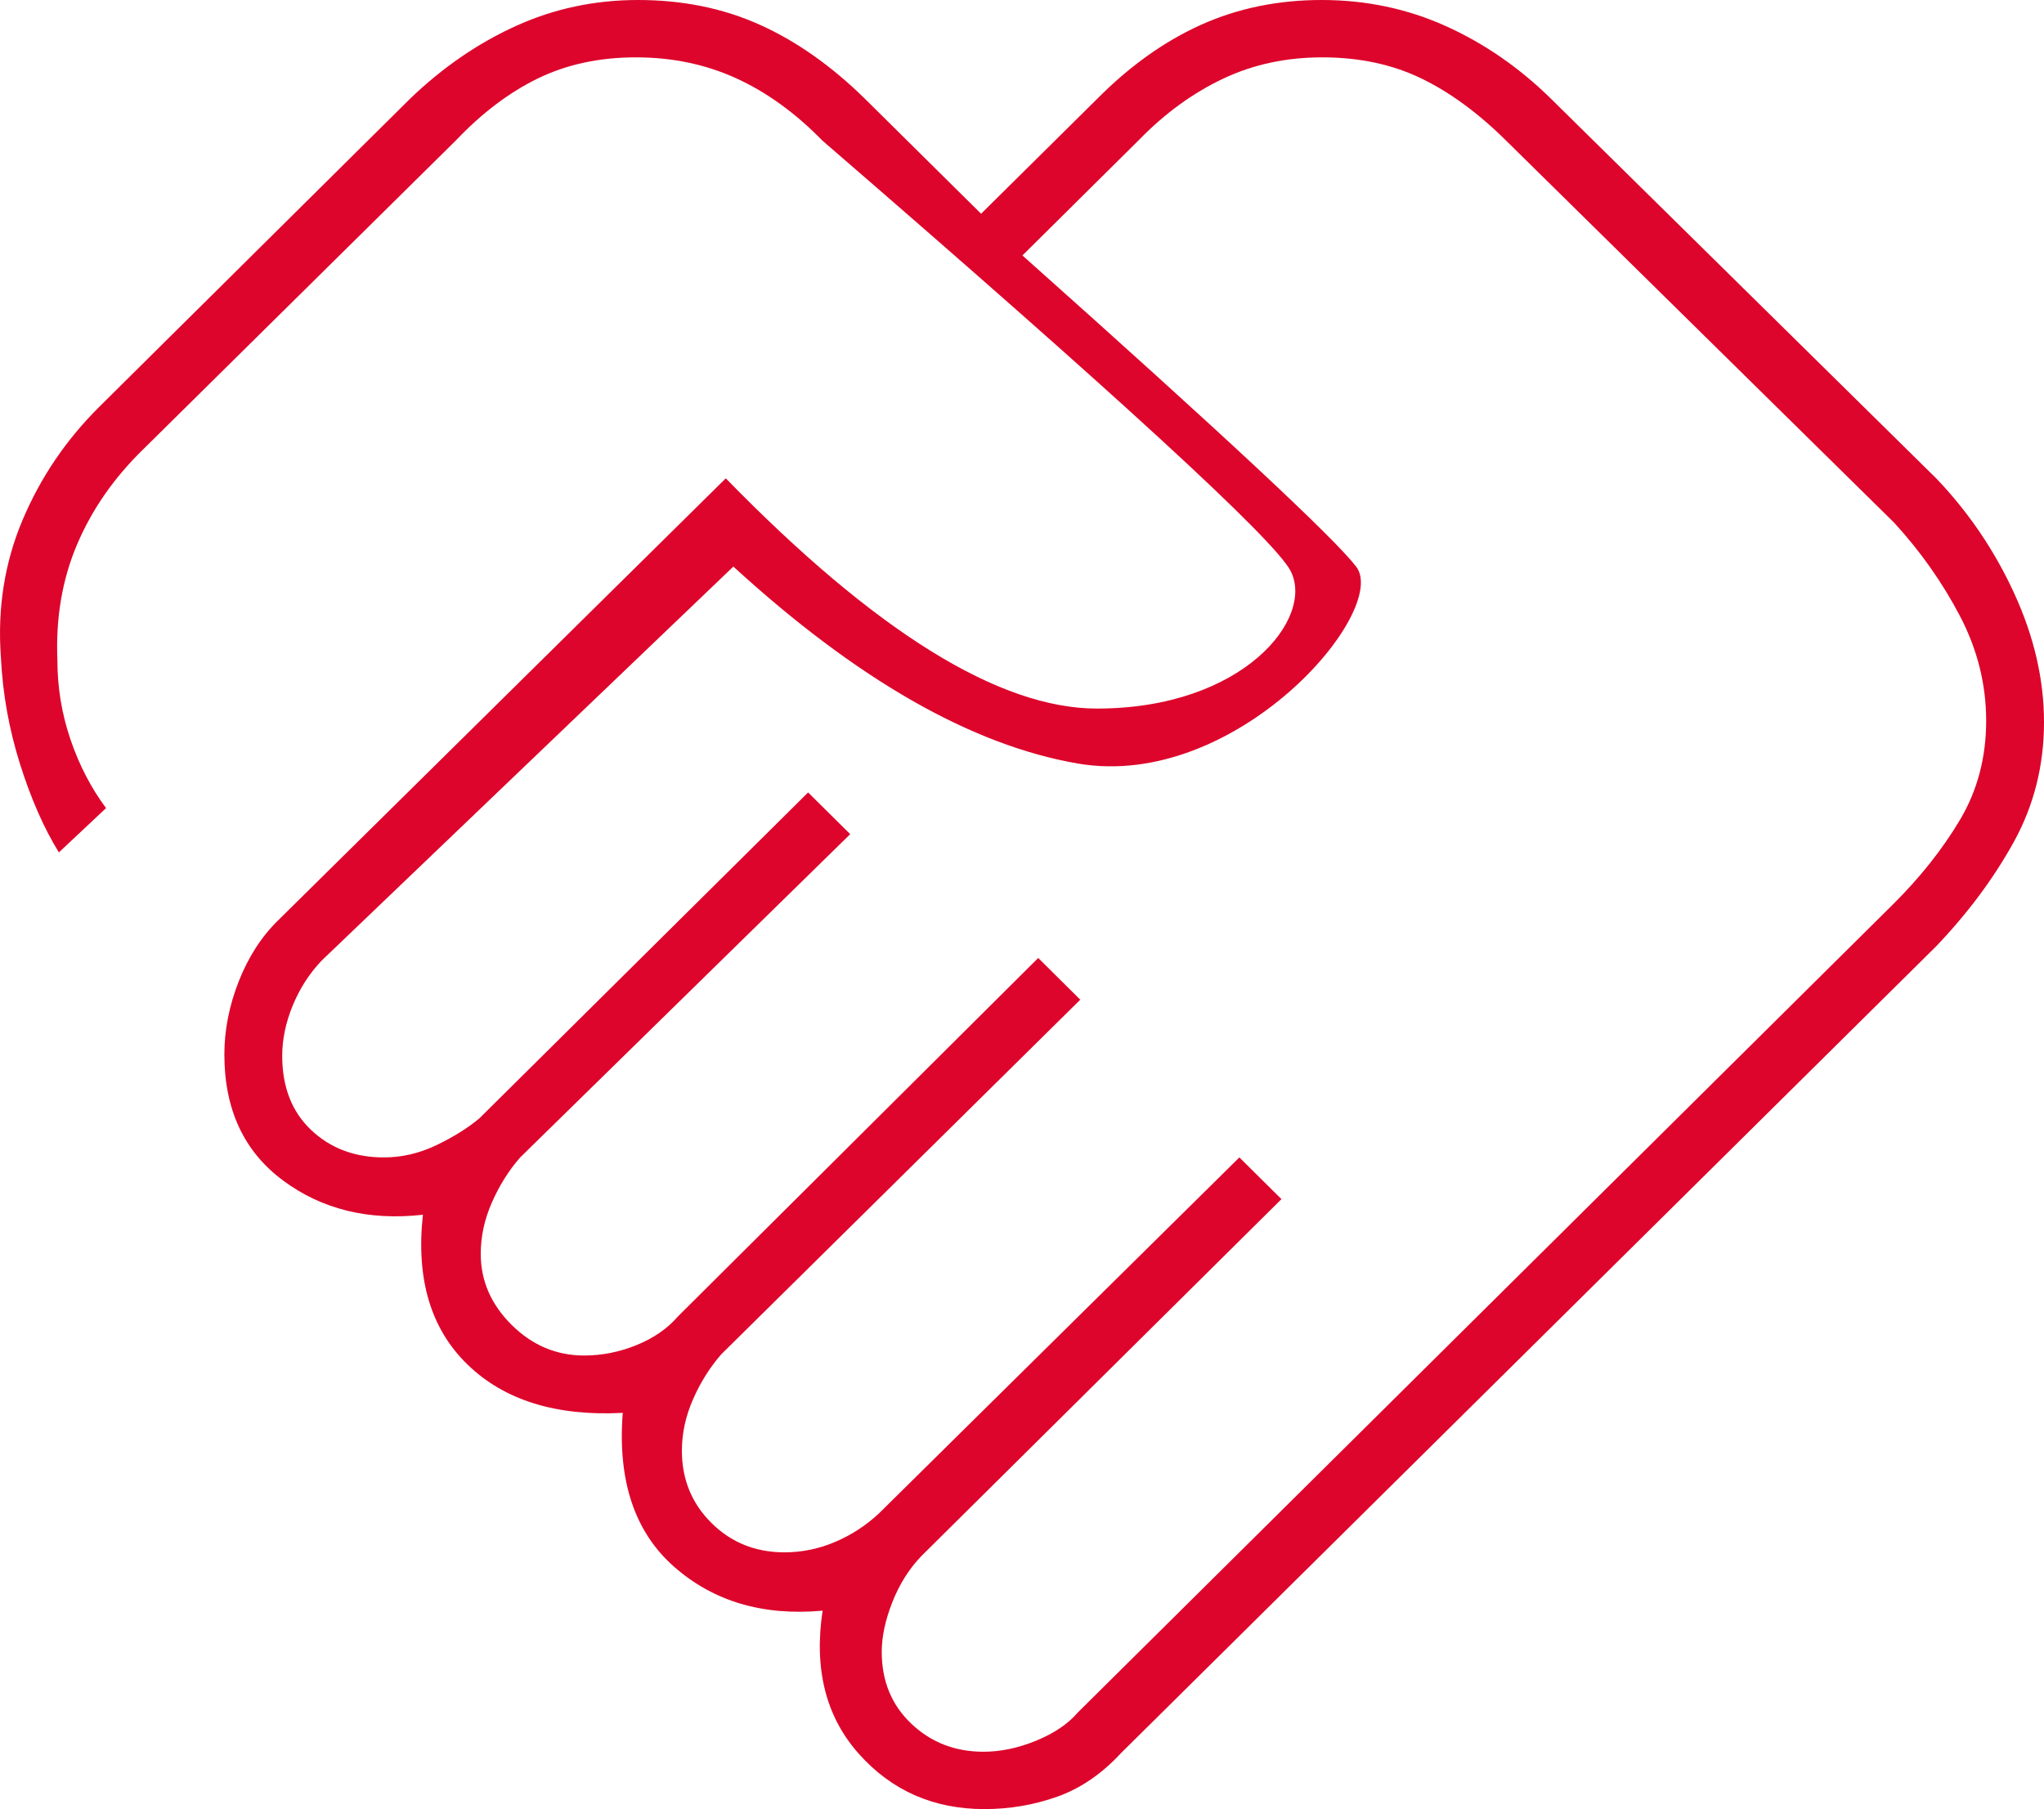 <?xml version="1.0" encoding="UTF-8"?>
<svg width="61px" height="54px" viewBox="0 0 61 54" version="1.1" xmlns="http://www.w3.org/2000/svg" xmlns:xlink="http://www.w3.org/1999/xlink">
    <title>icons/system/system-warranty</title>
    <g id="V.3" stroke="none" stroke-width="1" fill="none" fill-rule="evenodd">
        <g id="LP-Our-Identity_Efficiency_accordion-1" transform="translate(-684, -3192.75)" fill="#DD052B" fill-rule="nonzero">
            <g id="modules/pdp/key-message/desktop/3-items" transform="translate(0, 3124.75)">
                <g id="Group-39" transform="translate(152, 60)">
                    <g id="molecule/vantaggio" transform="translate(404, 0)">
                        <g id="handshake_FILL0_wght100_GRAD-25_opsz48" transform="translate(128, 8)">
                            <path d="M29.349,52.288 C29.863,52.288 30.389,52.178 30.925,51.957 C31.461,51.737 31.873,51.458 32.161,51.121 L56.488,27 C57.299,26.196 57.966,25.355 58.489,24.478 C59.012,23.6 59.274,22.612 59.274,21.514 C59.274,20.425 59.012,19.381 58.489,18.383 C57.966,17.384 57.312,16.457 56.527,15.601 L44.952,4.202 C44.115,3.372 43.265,2.749 42.402,2.334 C41.538,1.919 40.557,1.712 39.459,1.712 C38.378,1.712 37.388,1.926 36.49,2.354 C35.592,2.782 34.763,3.385 34.005,4.163 L30.513,7.625 C36.477,12.942 39.797,16.038 40.472,16.912 C41.485,18.224 36.908,23.609 32.161,22.79 C28.996,22.243 25.571,20.284 21.886,16.912 L9.599,28.673 C9.233,29.057 8.946,29.504 8.736,30.013 C8.527,30.523 8.422,31.024 8.422,31.515 C8.422,32.446 8.71,33.185 9.286,33.73 C9.861,34.275 10.585,34.548 11.457,34.548 C11.997,34.548 12.523,34.424 13.033,34.178 C13.543,33.932 13.968,33.666 14.308,33.38 L24.117,23.654 L25.373,24.899 L15.524,34.548 C15.184,34.937 14.903,35.384 14.681,35.89 C14.458,36.396 14.347,36.908 14.347,37.427 C14.347,38.231 14.655,38.937 15.269,39.547 C15.884,40.156 16.605,40.461 17.434,40.461 C17.966,40.461 18.487,40.357 18.997,40.15 C19.507,39.942 19.92,39.656 20.236,39.291 L30.984,28.595 L32.239,29.84 L21.528,40.422 C21.187,40.811 20.906,41.259 20.684,41.764 C20.462,42.27 20.35,42.782 20.35,43.301 C20.35,44.157 20.645,44.877 21.233,45.46 C21.822,46.044 22.548,46.336 23.411,46.336 C23.934,46.336 24.439,46.232 24.925,46.024 C25.412,45.817 25.849,45.532 26.236,45.169 L36.987,34.548 L38.243,35.793 L27.492,46.452 C27.125,46.836 26.838,47.295 26.628,47.83 C26.419,48.364 26.314,48.856 26.314,49.306 C26.314,50.179 26.609,50.894 27.197,51.452 C27.786,52.009 28.503,52.288 29.349,52.288 Z M29.38,54 C27.859,54 26.609,53.449 25.628,52.347 C24.647,51.244 24.287,49.821 24.549,48.077 C22.77,48.239 21.292,47.801 20.115,46.764 C18.938,45.726 18.428,44.196 18.585,42.173 C16.597,42.277 15.053,41.797 13.955,40.733 C12.856,39.67 12.411,38.179 12.621,36.259 C10.999,36.441 9.606,36.099 8.442,35.233 C7.278,34.367 6.696,33.114 6.696,31.474 C6.696,30.748 6.839,30.02 7.125,29.292 C7.412,28.563 7.805,27.955 8.305,27.467 L21.66,14.278 C26.127,18.859 29.82,21.15 32.737,21.15 C37.114,21.15 39.255,18.44 38.51,17.031 C38.013,16.092 33.359,11.816 24.549,4.202 C23.738,3.372 22.877,2.749 21.965,2.334 C21.053,1.919 20.057,1.712 18.977,1.712 C17.896,1.712 16.926,1.919 16.067,2.334 C15.208,2.749 14.388,3.368 13.606,4.191 L4.263,13.422 C3.396,14.269 2.741,15.213 2.299,16.255 C1.856,17.297 1.661,18.447 1.713,19.705 C1.713,20.522 1.844,21.313 2.105,22.079 C2.367,22.844 2.72,23.524 3.165,24.121 L1.757,25.444 C1.309,24.718 0.922,23.836 0.595,22.798 C0.268,21.761 0.078,20.697 0.026,19.608 C-0.079,18.156 0.137,16.794 0.673,15.523 C1.209,14.252 1.974,13.124 2.968,12.138 L12.228,2.957 C13.196,2.023 14.25,1.297 15.39,0.778 C16.53,0.259 17.747,0 19.039,0 C20.368,0 21.58,0.246 22.676,0.739 C23.771,1.232 24.819,1.971 25.821,2.957 L29.279,6.38 L32.737,2.957 C33.713,1.971 34.75,1.232 35.846,0.739 C36.943,0.246 38.142,0 39.443,0 C40.761,0 41.996,0.259 43.147,0.778 C44.298,1.297 45.345,2.021 46.289,2.95 L57.783,14.278 C58.75,15.29 59.529,16.438 60.117,17.724 C60.706,19.009 61,20.287 61,21.556 C61,22.851 60.699,24.043 60.098,25.133 C59.496,26.222 58.724,27.259 57.783,28.245 L33.456,52.327 C32.88,52.95 32.245,53.384 31.55,53.63 C30.855,53.877 30.132,54 29.38,54 Z" id="Shape"></path>
                        </g>
                    </g>
                </g>
            </g>
        </g>
    </g>
</svg>